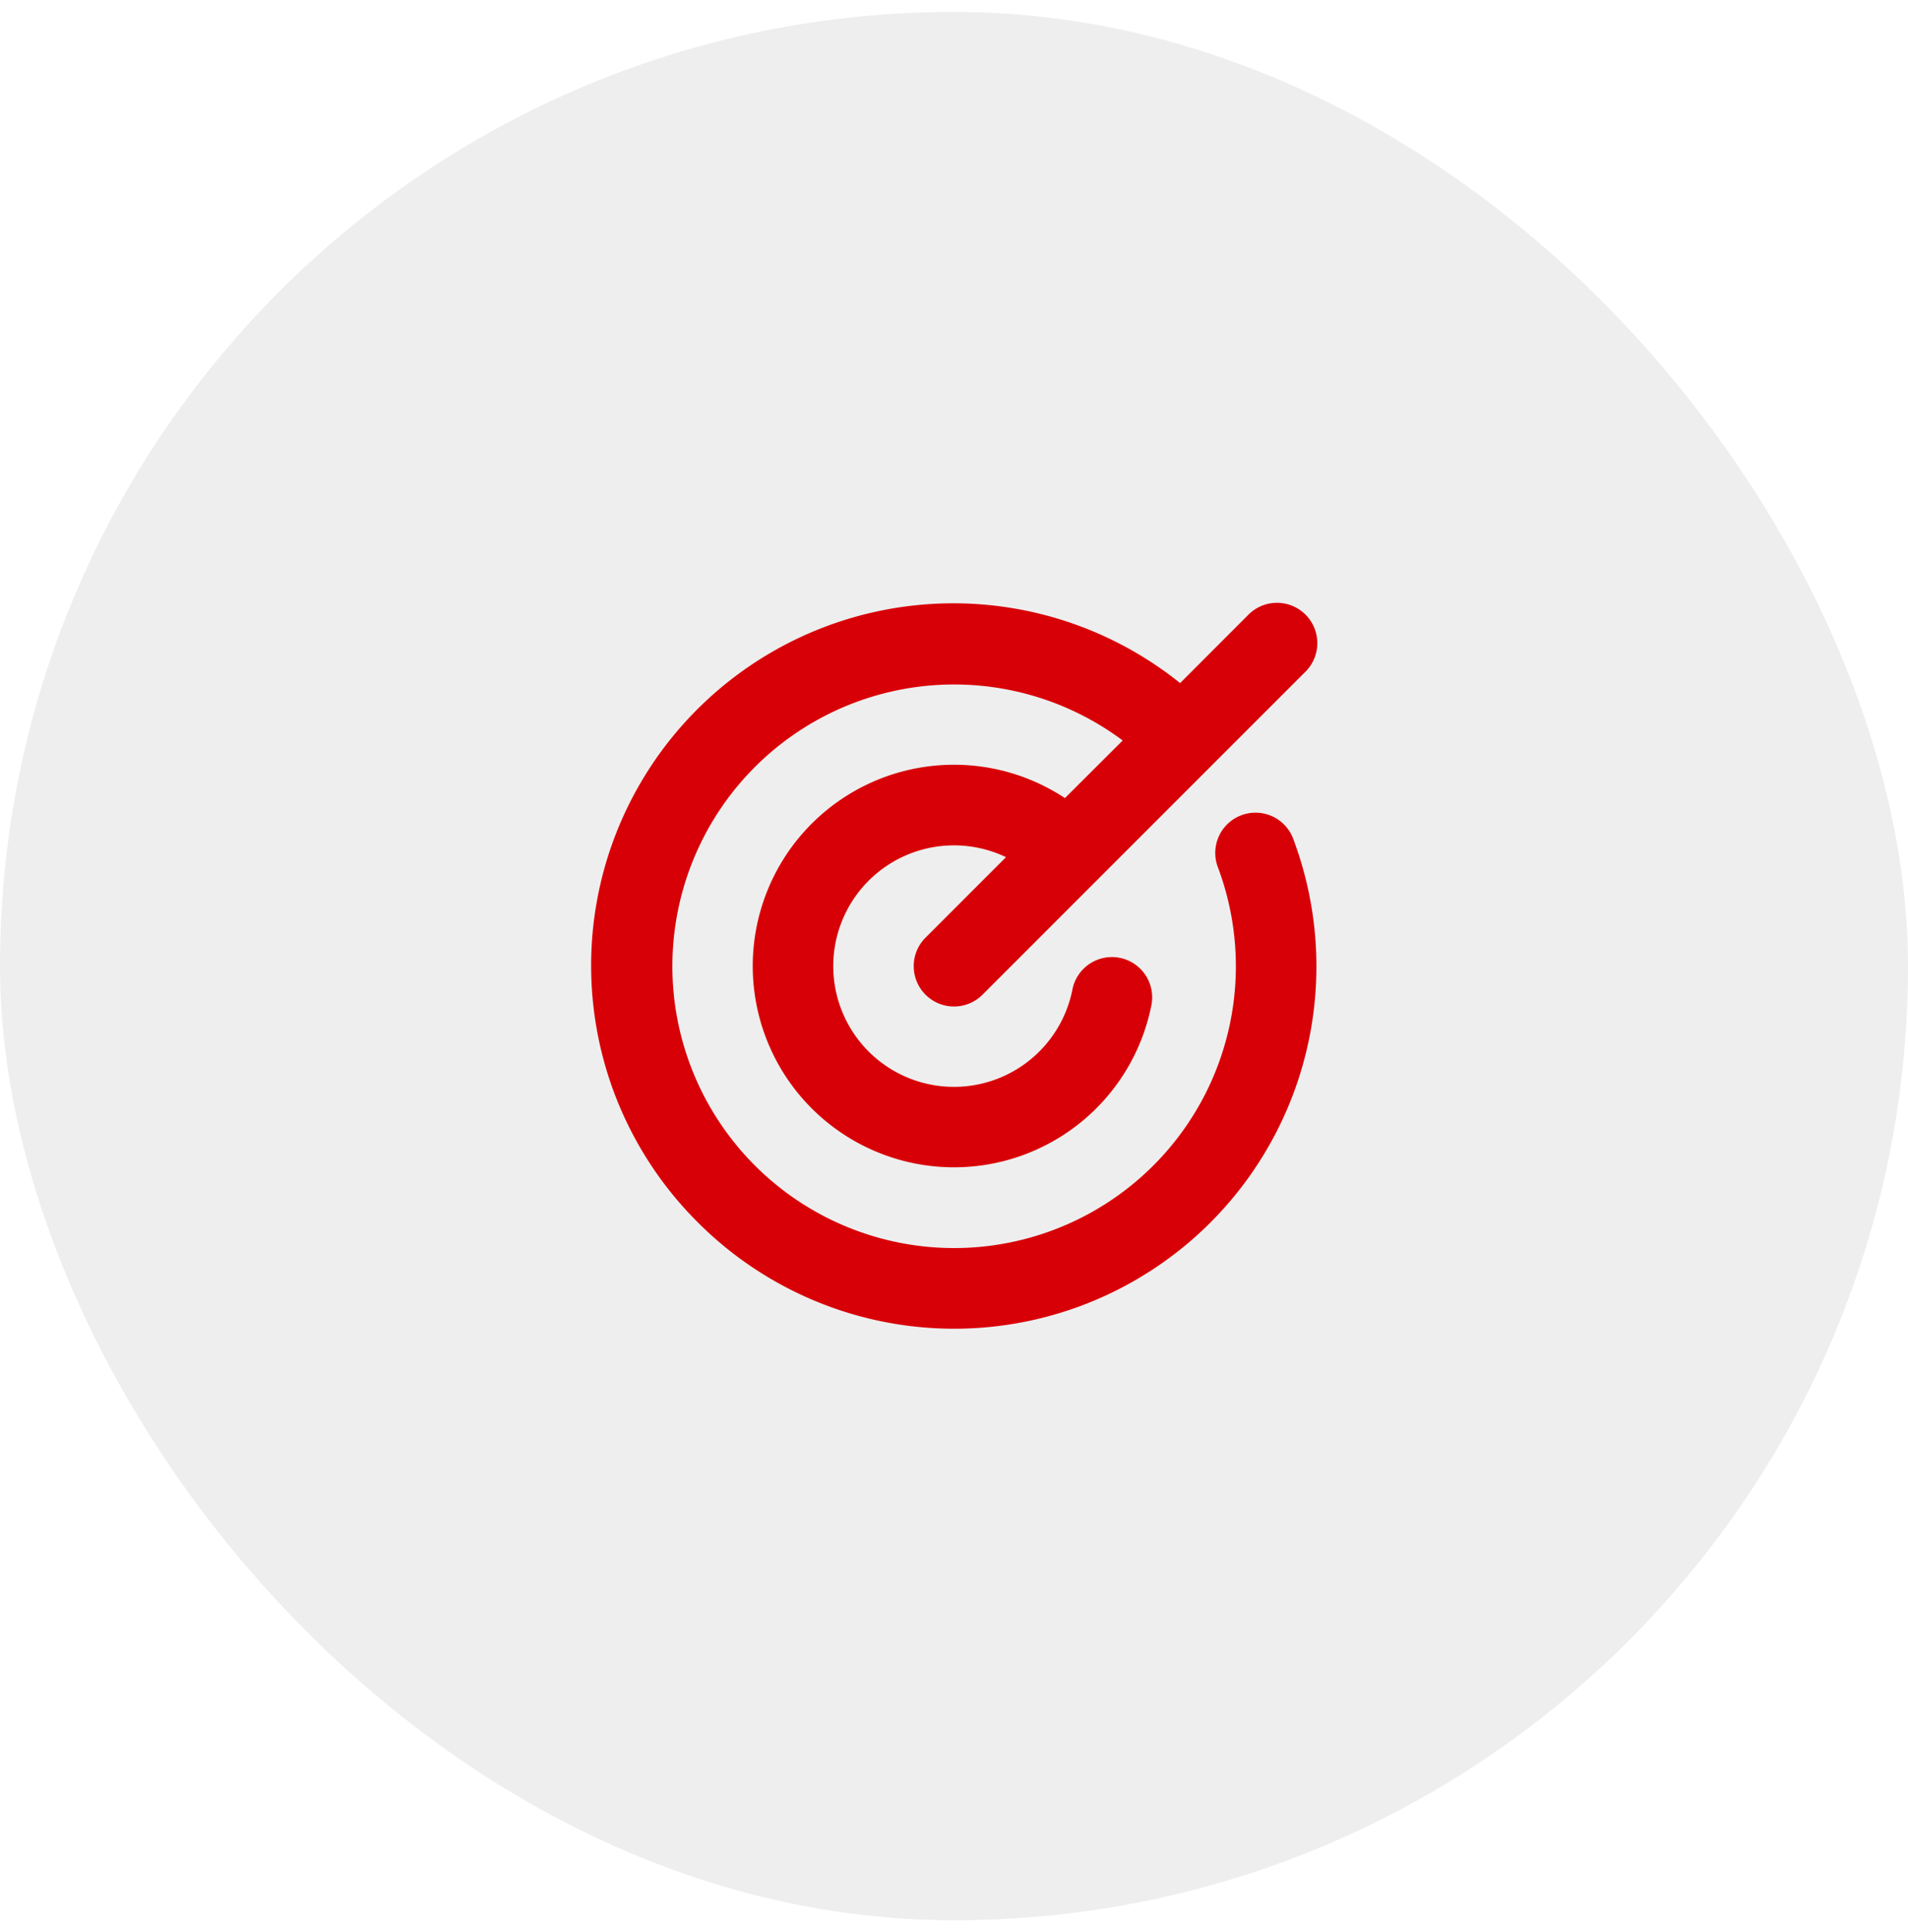 <svg xmlns="http://www.w3.org/2000/svg" width="80" height="81" fill="none"><rect width="80" height="80" y=".5" fill="#E2E2E2" fill-opacity=".58" rx="40"/><path fill="#D80007" d="M54.24 35.213a15.187 15.187 0 0 1-24.98 16.031 15.187 15.187 0 0 1 20.22-22.608l2.826-2.828a1.691 1.691 0 1 1 2.39 2.39l-13.5 13.5a1.688 1.688 0 0 1-2.39 0 1.69 1.69 0 0 1 0-2.39l3.375-3.375a5.062 5.062 0 1 0 2.779 5.576 1.688 1.688 0 1 1 3.309.666 8.438 8.438 0 1 1-3.618-8.718l2.422-2.415a11.813 11.813 0 1 0 4.003 5.344 1.688 1.688 0 1 1 3.164-1.174v.001Z"/></svg>